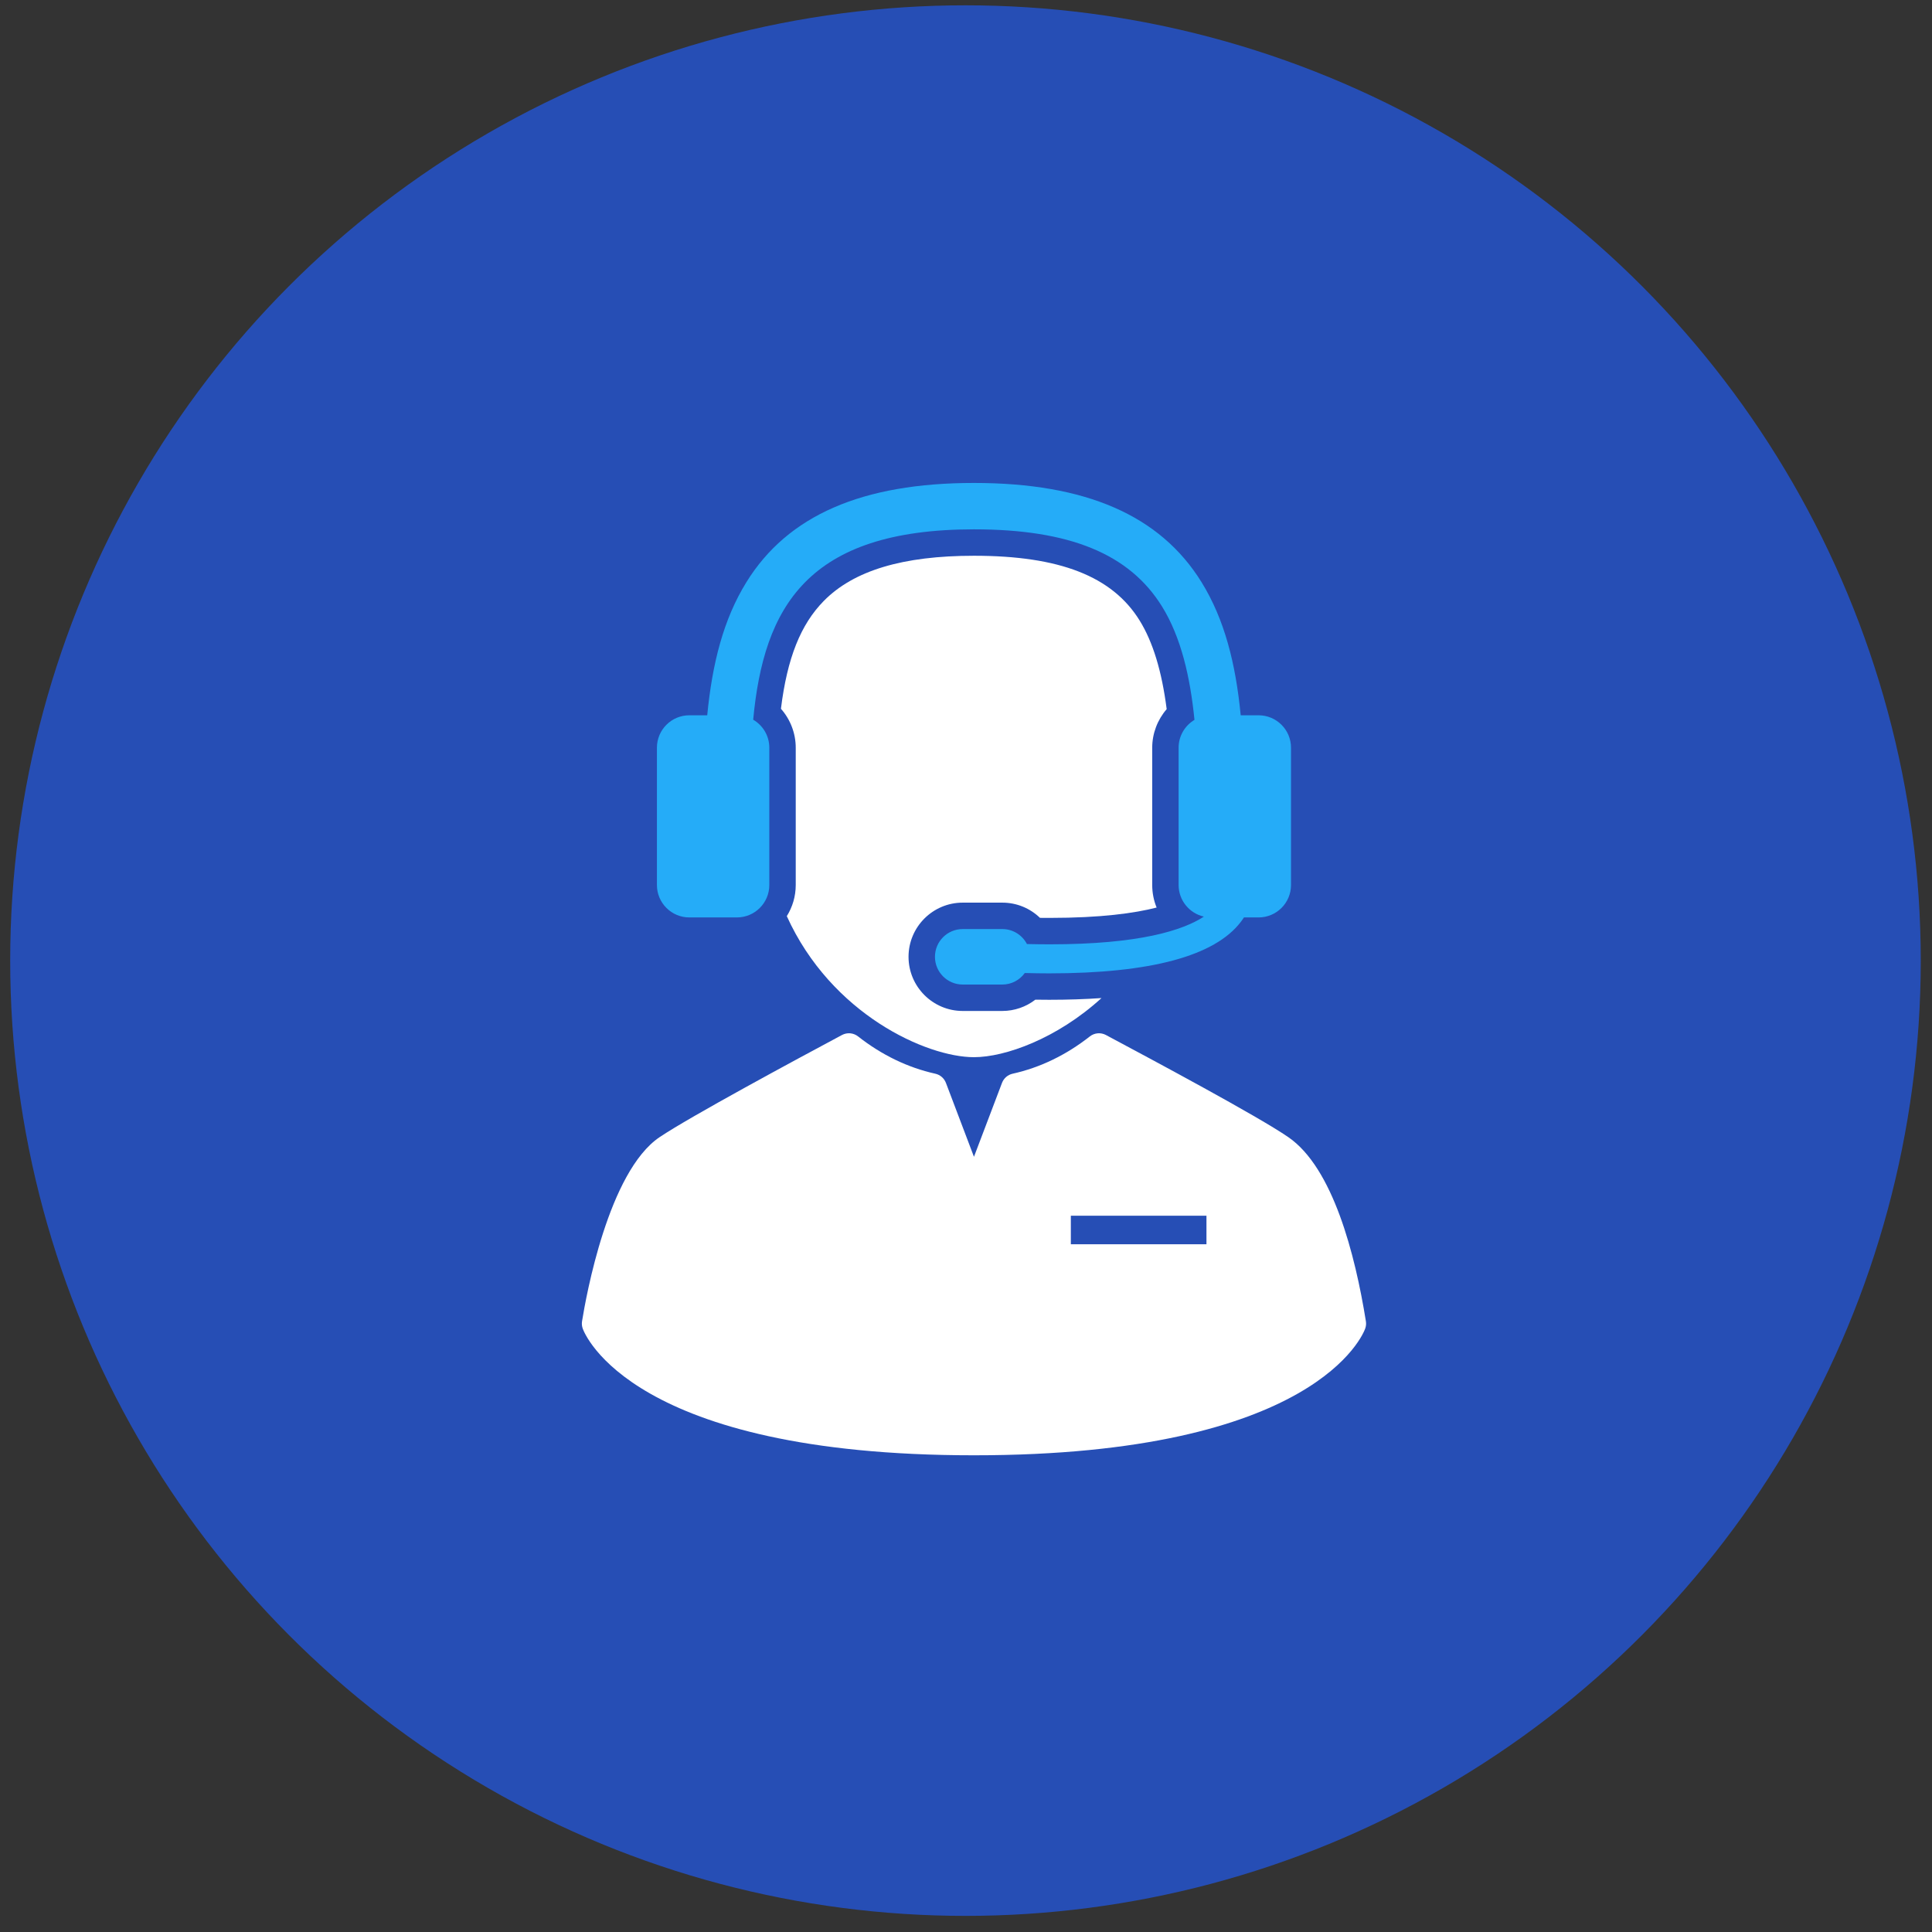 <svg width="117" height="117" viewBox="0 0 117 117" fill="none" xmlns="http://www.w3.org/2000/svg">
<rect x="0" y="0" width="117" height="117" fill="#333333" stroke="none"/>
<circle cx="58.468" cy="58.173" r="57.851" fill="#264EB5"/>
<g clip-path="url(#clip0_1919_655)">
<path d="M47.648 55.481C50.344 61.431 56.117 64.022 58.983 64.022C60.867 64.022 64.008 62.901 66.705 60.442C65.719 60.511 64.665 60.546 63.539 60.546C63.274 60.546 62.997 60.544 62.701 60.539C62.133 60.976 61.43 61.223 60.7 61.223H58.3C56.491 61.223 55.02 59.751 55.02 57.943C55.02 56.134 56.491 54.663 58.3 54.663H60.7C61.567 54.663 62.377 55.001 62.979 55.584C63.179 55.586 63.376 55.587 63.569 55.587C66.667 55.587 68.709 55.303 70.044 54.96C69.871 54.538 69.777 54.077 69.777 53.596V45.28C69.777 44.415 70.098 43.585 70.653 42.945C70.357 40.639 69.819 38.878 69.016 37.579C67.363 34.903 64.174 33.656 58.983 33.656C54.676 33.656 51.702 34.55 49.891 36.389C48.487 37.815 47.673 39.849 47.293 42.922C47.861 43.565 48.189 44.402 48.189 45.28V53.596C48.189 54.288 47.99 54.933 47.648 55.481Z" fill="white"/>
<path d="M41.747 55.559H44.626C45.709 55.559 46.589 54.68 46.589 53.596V45.28C46.589 44.555 46.195 43.924 45.612 43.584C46.254 36.775 48.882 32.056 58.982 32.056C64.783 32.056 68.403 33.544 70.377 36.738C71.525 38.597 72.078 40.998 72.336 43.594C71.762 43.937 71.376 44.562 71.376 45.28V53.596C71.376 54.53 72.03 55.311 72.905 55.509C71.636 56.339 69.009 57.187 63.569 57.187C63.128 57.187 62.669 57.181 62.19 57.17C61.91 56.631 61.348 56.263 60.699 56.263H58.3C57.372 56.263 56.62 57.015 56.62 57.943C56.62 58.87 57.372 59.623 58.3 59.623H60.699C61.26 59.623 61.755 59.347 62.06 58.925C62.566 58.938 63.06 58.946 63.538 58.946C69.67 58.946 73.569 57.899 75.147 55.822C75.215 55.734 75.276 55.646 75.332 55.559H76.219C77.302 55.559 78.182 54.68 78.182 53.596V45.28C78.182 44.196 77.303 43.317 76.219 43.317H75.136C74.831 40.179 74.156 37.509 72.767 35.261C70.266 31.214 65.757 29.247 58.982 29.247C52.207 29.247 47.698 31.214 45.198 35.261C43.809 37.509 43.134 40.179 42.829 43.317H41.746C40.662 43.317 39.783 44.196 39.783 45.28V53.596C39.783 54.68 40.662 55.559 41.747 55.559Z" fill="#25ACF8"/>
<path d="M82.717 80.013C82.064 75.954 80.72 70.726 78.025 68.869C76.188 67.601 69.772 64.174 67.032 62.71L66.975 62.679C66.661 62.512 66.278 62.545 65.999 62.765C64.562 63.893 62.989 64.653 61.323 65.023C61.028 65.089 60.787 65.298 60.68 65.58L58.982 70.054L57.285 65.58C57.178 65.298 56.936 65.089 56.642 65.023C54.976 64.653 53.402 63.893 51.965 62.765C51.686 62.545 51.303 62.511 50.989 62.679C48.281 64.126 41.782 67.626 39.947 68.863C36.843 70.954 35.488 78.518 35.248 80.013C35.224 80.161 35.238 80.313 35.288 80.454C35.399 80.768 38.246 88.131 58.982 88.131C79.718 88.131 82.565 80.768 82.677 80.454C82.727 80.312 82.741 80.161 82.717 80.013ZM73.062 75.352H64.849V73.622H73.062V75.352Z" fill="white"/>
</g>
<defs>
<clipPath id="clip0_1919_655">
<rect width="58.884" height="58.884" fill="white" transform="translate(29.541 29.247)"/>
</clipPath>
</defs>
</svg>
